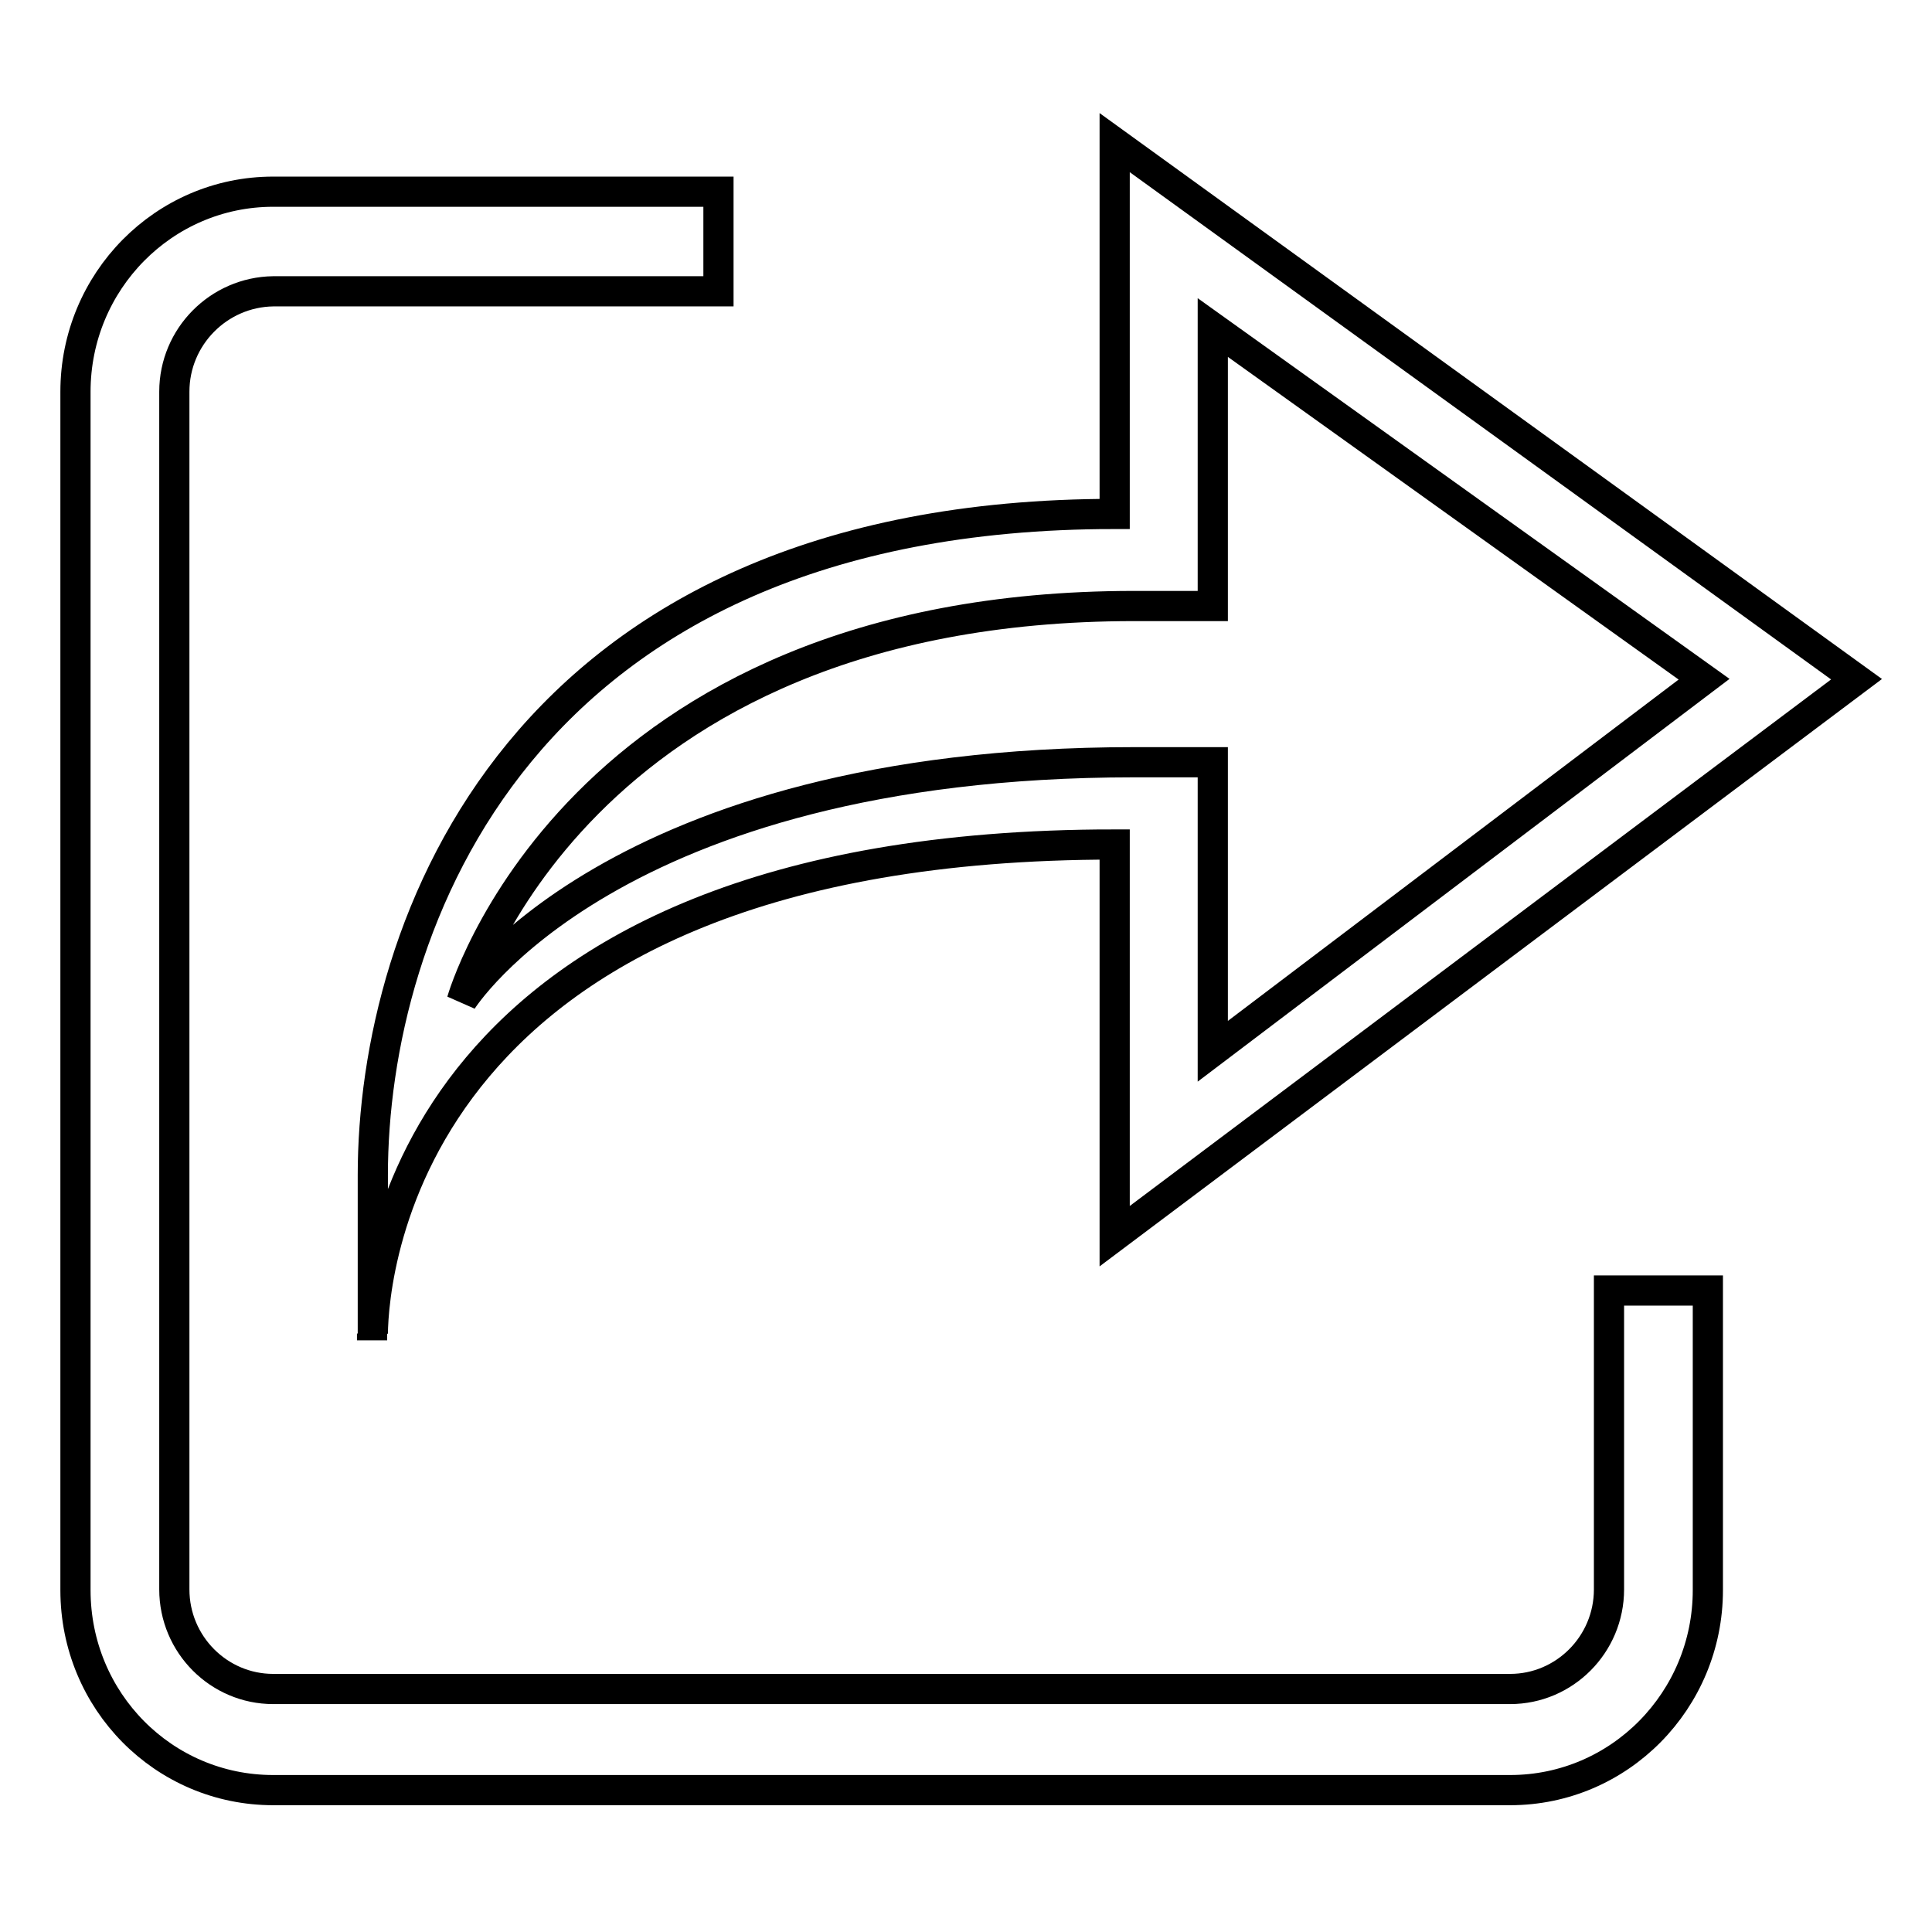 <?xml version="1.0" encoding="utf-8"?>
<!-- Svg Vector Icons : http://www.onlinewebfonts.com/icon -->
<!DOCTYPE svg PUBLIC "-//W3C//DTD SVG 1.1//EN" "http://www.w3.org/Graphics/SVG/1.1/DTD/svg11.dtd">
<svg version="1.1" xmlns="http://www.w3.org/2000/svg" xmlns:xlink="http://www.w3.org/1999/xlink" x="0px" y="0px" viewBox="0 0 256 256" enable-background="new 0 0 256 256" xml:space="preserve">
<g> <path stroke-width="4" fill-opacity="0" stroke="#000000"  d="M246,90l-98.3,73.8v-51.9c-94.1,0-98.2,57-98.3,64.8c0-3.8,0-18.5,0-21c0-32.6,19.1-87.6,98.3-87.6V18.9 L246,90z M61.2,132.6c0,0,19.7-31.6,89.1-31.6c5.1,0,10.4,0,10.4,0v38.3L225.8,90l-65.1-46.6v36.9c0,0-5.4,0-10.4,0 C75.9,80.3,61.2,132.6,61.2,132.6z M49.3,176.7c0,0.6,0,0.9,0,0.9S49.3,177.3,49.3,176.7z M23.1,51.9v158.7 c0,7.3,5.9,13.2,13.1,13.2h163.9c7.2,0,13.1-5.9,13.1-13.2V171h13.1v39.7c0,14.6-11.7,26.5-26.2,26.5H36.2 c-14.5,0-26.2-11.8-26.2-26.5V51.9c0-14.6,11.7-26.5,26.2-26.5h59v13.2h-59C29,38.7,23.1,44.6,23.1,51.9z"/></g>
</svg>